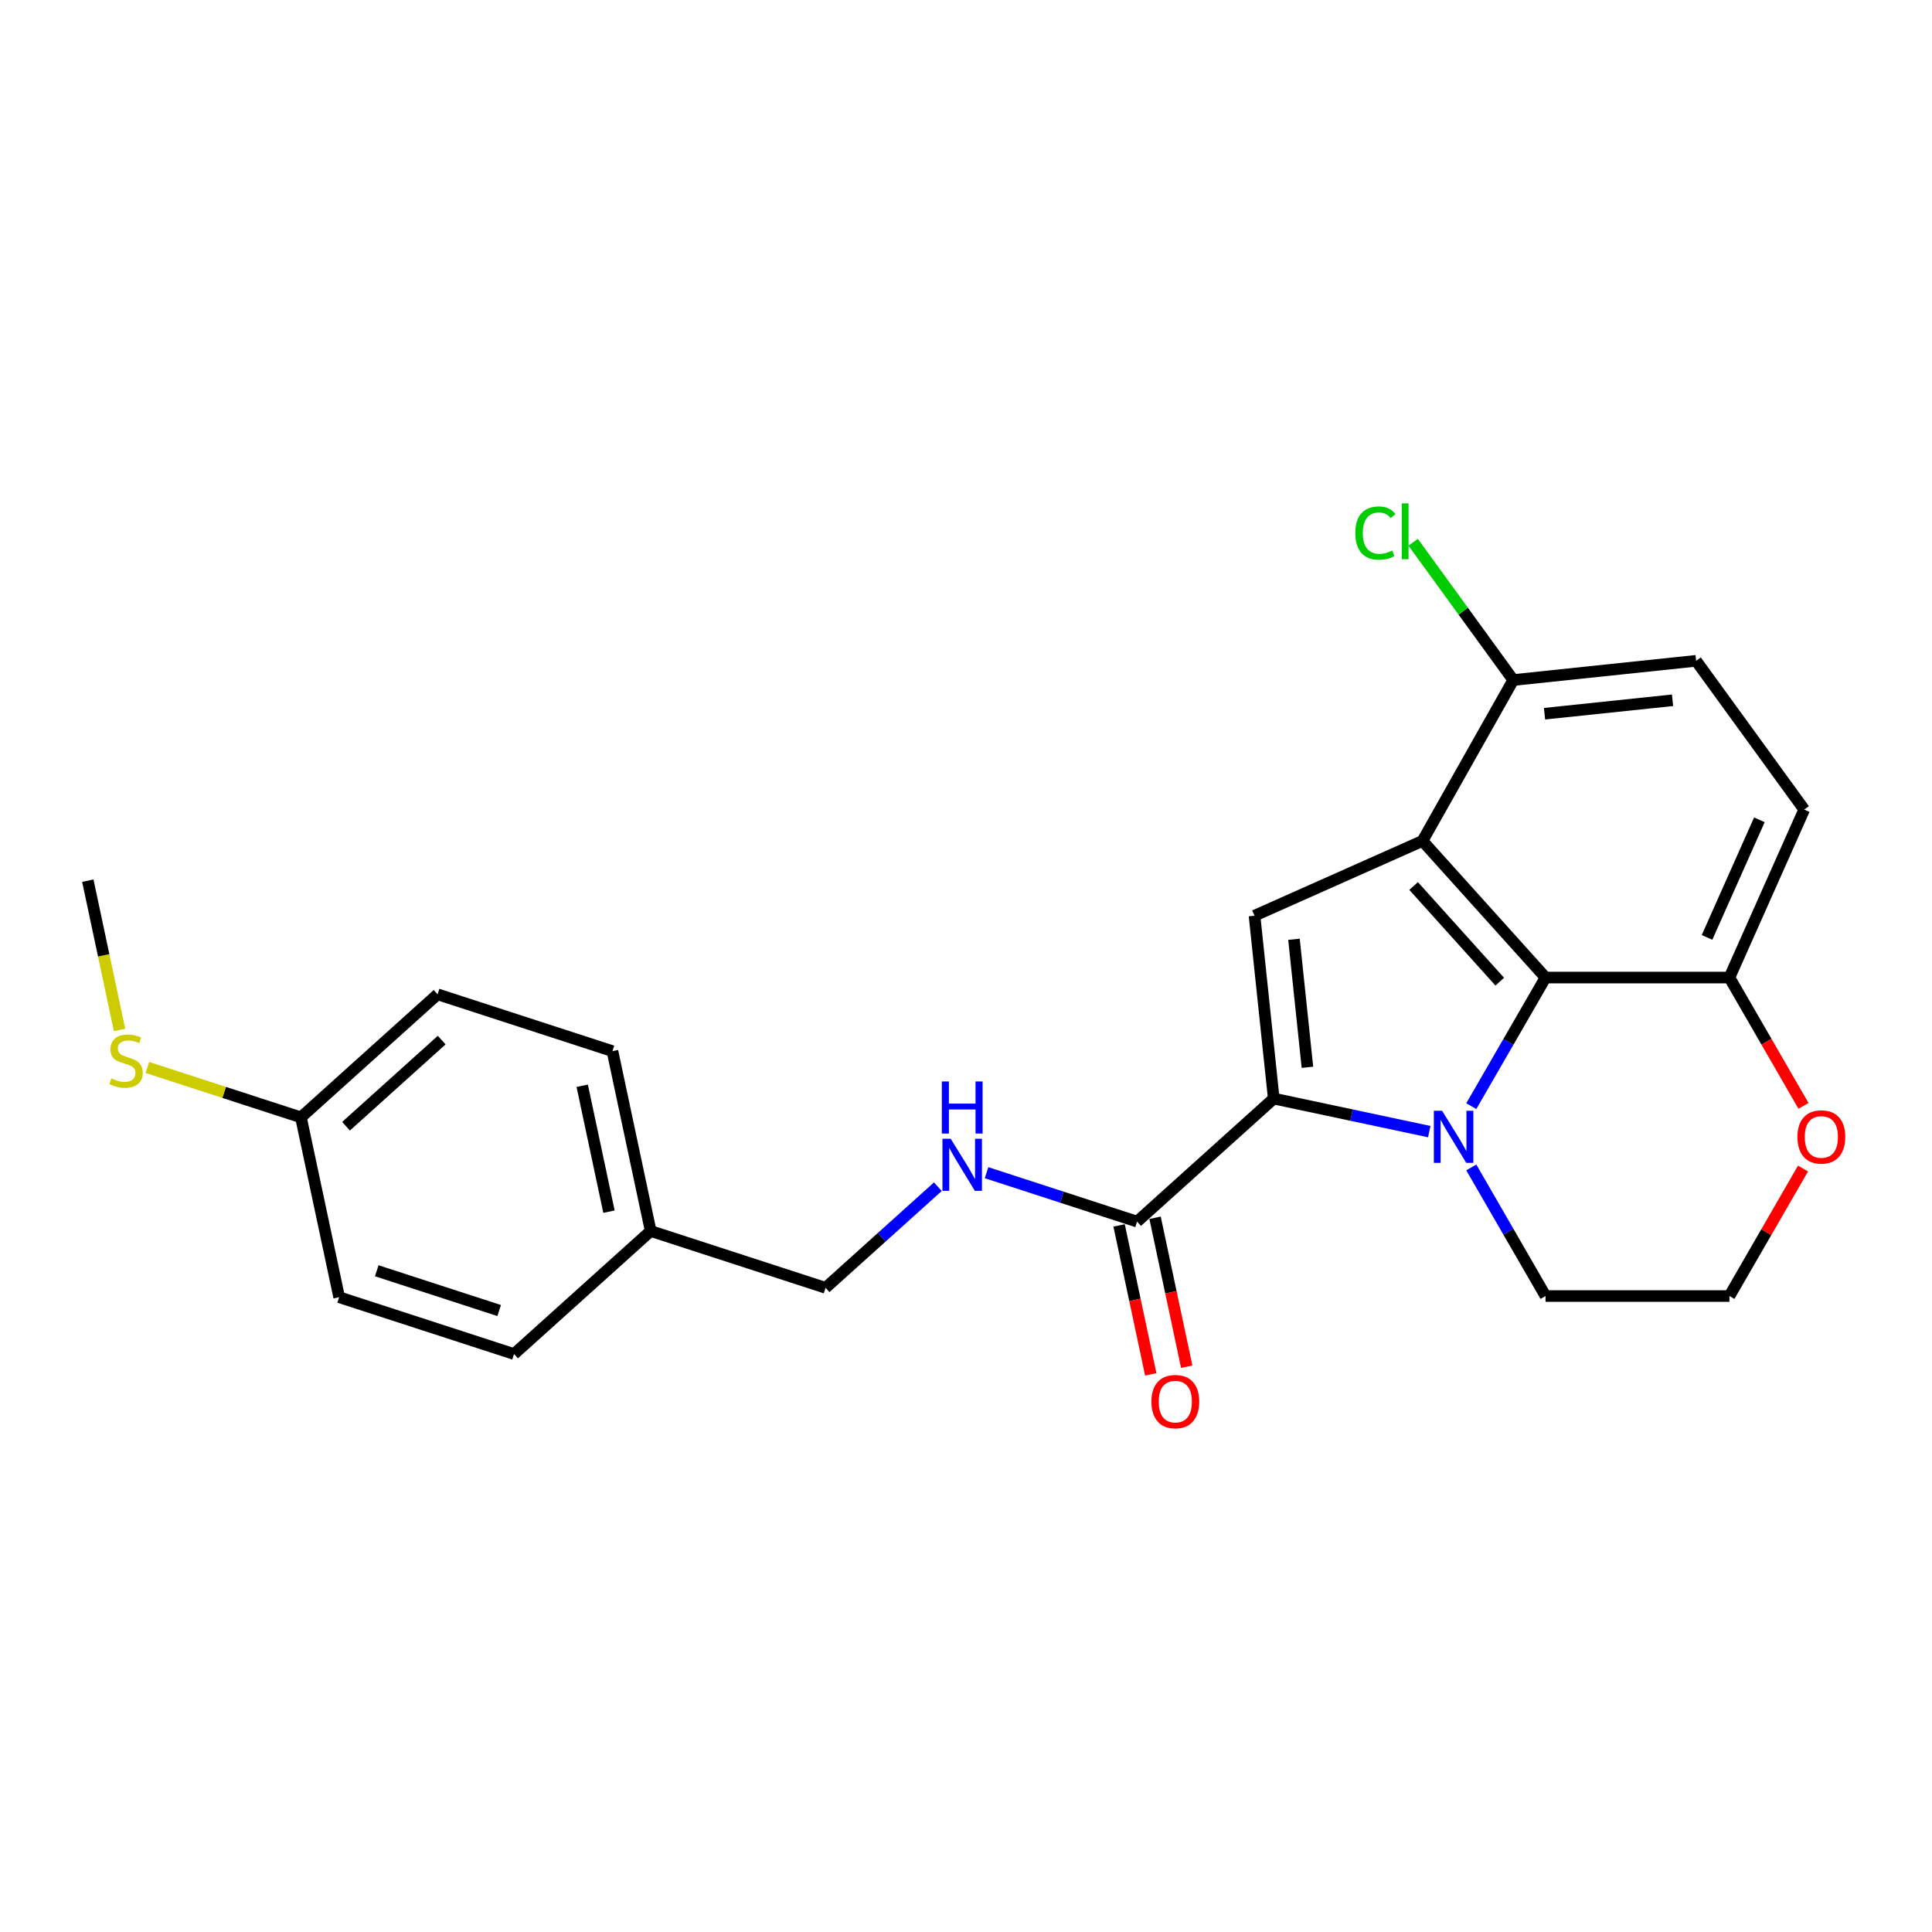<?xml version='1.0' encoding='iso-8859-1'?>
<svg version='1.1' baseProfile='full'
              xmlns='http://www.w3.org/2000/svg'
                      xmlns:rdkit='http://www.rdkit.org/xml'
                      xmlns:xlink='http://www.w3.org/1999/xlink'
                  xml:space='preserve'
width='1000px' height='1000px' viewBox='0 0 1000 1000'>
<!-- END OF HEADER -->
<rect style='opacity:1.0;fill:#FFFFFF;stroke:none' width='1000' height='1000' x='0' y='0'> </rect>
<path class='bond-0' d='M 739.778,585.726 L 699.531,577.171' style='fill:none;fill-rule:evenodd;stroke:#0000FF;stroke-width:6px;stroke-linecap:butt;stroke-linejoin:miter;stroke-opacity:1' />
<path class='bond-0' d='M 699.531,577.171 L 659.284,568.616' style='fill:none;fill-rule:evenodd;stroke:#000000;stroke-width:6px;stroke-linecap:butt;stroke-linejoin:miter;stroke-opacity:1' />
<path class='bond-2' d='M 761.534,572.548 L 780.75,539.264' style='fill:none;fill-rule:evenodd;stroke:#0000FF;stroke-width:6px;stroke-linecap:butt;stroke-linejoin:miter;stroke-opacity:1' />
<path class='bond-2' d='M 780.75,539.264 L 799.967,505.98' style='fill:none;fill-rule:evenodd;stroke:#000000;stroke-width:6px;stroke-linecap:butt;stroke-linejoin:miter;stroke-opacity:1' />
<path class='bond-12' d='M 761.534,604.26 L 780.75,637.544' style='fill:none;fill-rule:evenodd;stroke:#0000FF;stroke-width:6px;stroke-linecap:butt;stroke-linejoin:miter;stroke-opacity:1' />
<path class='bond-12' d='M 780.75,637.544 L 799.967,670.828' style='fill:none;fill-rule:evenodd;stroke:#000000;stroke-width:6px;stroke-linecap:butt;stroke-linejoin:miter;stroke-opacity:1' />
<path class='bond-3' d='M 659.284,568.616 L 649.336,473.963' style='fill:none;fill-rule:evenodd;stroke:#000000;stroke-width:6px;stroke-linecap:butt;stroke-linejoin:miter;stroke-opacity:1' />
<path class='bond-3' d='M 676.723,552.429 L 669.759,486.171' style='fill:none;fill-rule:evenodd;stroke:#000000;stroke-width:6px;stroke-linecap:butt;stroke-linejoin:miter;stroke-opacity:1' />
<path class='bond-4' d='M 659.284,568.616 L 588.555,632.301' style='fill:none;fill-rule:evenodd;stroke:#000000;stroke-width:6px;stroke-linecap:butt;stroke-linejoin:miter;stroke-opacity:1' />
<path class='bond-1' d='M 736.282,435.252 L 799.967,505.98' style='fill:none;fill-rule:evenodd;stroke:#000000;stroke-width:6px;stroke-linecap:butt;stroke-linejoin:miter;stroke-opacity:1' />
<path class='bond-1' d='M 731.689,458.598 L 776.268,508.108' style='fill:none;fill-rule:evenodd;stroke:#000000;stroke-width:6px;stroke-linecap:butt;stroke-linejoin:miter;stroke-opacity:1' />
<path class='bond-5' d='M 736.282,435.252 L 783.257,351.984' style='fill:none;fill-rule:evenodd;stroke:#000000;stroke-width:6px;stroke-linecap:butt;stroke-linejoin:miter;stroke-opacity:1' />
<path class='bond-24' d='M 736.282,435.252 L 649.336,473.963' style='fill:none;fill-rule:evenodd;stroke:#000000;stroke-width:6px;stroke-linecap:butt;stroke-linejoin:miter;stroke-opacity:1' />
<path class='bond-6' d='M 799.967,505.98 L 895.142,505.98' style='fill:none;fill-rule:evenodd;stroke:#000000;stroke-width:6px;stroke-linecap:butt;stroke-linejoin:miter;stroke-opacity:1' />
<path class='bond-7' d='M 588.555,632.301 L 549.597,619.643' style='fill:none;fill-rule:evenodd;stroke:#000000;stroke-width:6px;stroke-linecap:butt;stroke-linejoin:miter;stroke-opacity:1' />
<path class='bond-7' d='M 549.597,619.643 L 510.64,606.984' style='fill:none;fill-rule:evenodd;stroke:#0000FF;stroke-width:6px;stroke-linecap:butt;stroke-linejoin:miter;stroke-opacity:1' />
<path class='bond-9' d='M 579.246,634.28 L 587.438,672.823' style='fill:none;fill-rule:evenodd;stroke:#000000;stroke-width:6px;stroke-linecap:butt;stroke-linejoin:miter;stroke-opacity:1' />
<path class='bond-9' d='M 587.438,672.823 L 595.631,711.366' style='fill:none;fill-rule:evenodd;stroke:#FF0000;stroke-width:6px;stroke-linecap:butt;stroke-linejoin:miter;stroke-opacity:1' />
<path class='bond-9' d='M 597.865,630.322 L 606.057,668.865' style='fill:none;fill-rule:evenodd;stroke:#000000;stroke-width:6px;stroke-linecap:butt;stroke-linejoin:miter;stroke-opacity:1' />
<path class='bond-9' d='M 606.057,668.865 L 614.25,707.409' style='fill:none;fill-rule:evenodd;stroke:#FF0000;stroke-width:6px;stroke-linecap:butt;stroke-linejoin:miter;stroke-opacity:1' />
<path class='bond-14' d='M 783.257,351.984 L 757.351,316.328' style='fill:none;fill-rule:evenodd;stroke:#000000;stroke-width:6px;stroke-linecap:butt;stroke-linejoin:miter;stroke-opacity:1' />
<path class='bond-14' d='M 757.351,316.328 L 731.445,280.671' style='fill:none;fill-rule:evenodd;stroke:#00CC00;stroke-width:6px;stroke-linecap:butt;stroke-linejoin:miter;stroke-opacity:1' />
<path class='bond-26' d='M 783.257,351.984 L 877.91,342.035' style='fill:none;fill-rule:evenodd;stroke:#000000;stroke-width:6px;stroke-linecap:butt;stroke-linejoin:miter;stroke-opacity:1' />
<path class='bond-26' d='M 799.445,369.422 L 865.702,362.458' style='fill:none;fill-rule:evenodd;stroke:#000000;stroke-width:6px;stroke-linecap:butt;stroke-linejoin:miter;stroke-opacity:1' />
<path class='bond-10' d='M 895.142,505.98 L 933.853,419.034' style='fill:none;fill-rule:evenodd;stroke:#000000;stroke-width:6px;stroke-linecap:butt;stroke-linejoin:miter;stroke-opacity:1' />
<path class='bond-10' d='M 883.559,485.196 L 910.657,424.333' style='fill:none;fill-rule:evenodd;stroke:#000000;stroke-width:6px;stroke-linecap:butt;stroke-linejoin:miter;stroke-opacity:1' />
<path class='bond-25' d='M 895.142,505.98 L 914.314,539.188' style='fill:none;fill-rule:evenodd;stroke:#000000;stroke-width:6px;stroke-linecap:butt;stroke-linejoin:miter;stroke-opacity:1' />
<path class='bond-25' d='M 914.314,539.188 L 933.487,572.396' style='fill:none;fill-rule:evenodd;stroke:#FF0000;stroke-width:6px;stroke-linecap:butt;stroke-linejoin:miter;stroke-opacity:1' />
<path class='bond-13' d='M 485.437,614.236 L 456.374,640.405' style='fill:none;fill-rule:evenodd;stroke:#0000FF;stroke-width:6px;stroke-linecap:butt;stroke-linejoin:miter;stroke-opacity:1' />
<path class='bond-13' d='M 456.374,640.405 L 427.31,666.575' style='fill:none;fill-rule:evenodd;stroke:#000000;stroke-width:6px;stroke-linecap:butt;stroke-linejoin:miter;stroke-opacity:1' />
<path class='bond-8' d='M 933.245,604.831 L 914.193,637.83' style='fill:none;fill-rule:evenodd;stroke:#FF0000;stroke-width:6px;stroke-linecap:butt;stroke-linejoin:miter;stroke-opacity:1' />
<path class='bond-8' d='M 914.193,637.83 L 895.142,670.828' style='fill:none;fill-rule:evenodd;stroke:#000000;stroke-width:6px;stroke-linecap:butt;stroke-linejoin:miter;stroke-opacity:1' />
<path class='bond-11' d='M 933.853,419.034 L 877.91,342.035' style='fill:none;fill-rule:evenodd;stroke:#000000;stroke-width:6px;stroke-linecap:butt;stroke-linejoin:miter;stroke-opacity:1' />
<path class='bond-18' d='M 799.967,670.828 L 895.142,670.828' style='fill:none;fill-rule:evenodd;stroke:#000000;stroke-width:6px;stroke-linecap:butt;stroke-linejoin:miter;stroke-opacity:1' />
<path class='bond-16' d='M 427.31,666.575 L 336.793,637.164' style='fill:none;fill-rule:evenodd;stroke:#000000;stroke-width:6px;stroke-linecap:butt;stroke-linejoin:miter;stroke-opacity:1' />
<path class='bond-15' d='M 155.759,578.343 L 226.488,514.658' style='fill:none;fill-rule:evenodd;stroke:#000000;stroke-width:6px;stroke-linecap:butt;stroke-linejoin:miter;stroke-opacity:1' />
<path class='bond-15' d='M 179.106,582.936 L 228.616,538.356' style='fill:none;fill-rule:evenodd;stroke:#000000;stroke-width:6px;stroke-linecap:butt;stroke-linejoin:miter;stroke-opacity:1' />
<path class='bond-17' d='M 155.759,578.343 L 116.012,565.428' style='fill:none;fill-rule:evenodd;stroke:#000000;stroke-width:6px;stroke-linecap:butt;stroke-linejoin:miter;stroke-opacity:1' />
<path class='bond-17' d='M 116.012,565.428 L 76.264,552.513' style='fill:none;fill-rule:evenodd;stroke:#CCCC00;stroke-width:6px;stroke-linecap:butt;stroke-linejoin:miter;stroke-opacity:1' />
<path class='bond-27' d='M 155.759,578.343 L 175.547,671.438' style='fill:none;fill-rule:evenodd;stroke:#000000;stroke-width:6px;stroke-linecap:butt;stroke-linejoin:miter;stroke-opacity:1' />
<path class='bond-21' d='M 336.793,637.164 L 266.064,700.848' style='fill:none;fill-rule:evenodd;stroke:#000000;stroke-width:6px;stroke-linecap:butt;stroke-linejoin:miter;stroke-opacity:1' />
<path class='bond-22' d='M 336.793,637.164 L 317.005,544.069' style='fill:none;fill-rule:evenodd;stroke:#000000;stroke-width:6px;stroke-linecap:butt;stroke-linejoin:miter;stroke-opacity:1' />
<path class='bond-22' d='M 315.206,627.157 L 301.354,561.991' style='fill:none;fill-rule:evenodd;stroke:#000000;stroke-width:6px;stroke-linecap:butt;stroke-linejoin:miter;stroke-opacity:1' />
<path class='bond-23' d='M 61.88,533.114 L 53.667,494.475' style='fill:none;fill-rule:evenodd;stroke:#CCCC00;stroke-width:6px;stroke-linecap:butt;stroke-linejoin:miter;stroke-opacity:1' />
<path class='bond-23' d='M 53.667,494.475 L 45.455,455.837' style='fill:none;fill-rule:evenodd;stroke:#000000;stroke-width:6px;stroke-linecap:butt;stroke-linejoin:miter;stroke-opacity:1' />
<path class='bond-19' d='M 175.547,671.438 L 266.064,700.848' style='fill:none;fill-rule:evenodd;stroke:#000000;stroke-width:6px;stroke-linecap:butt;stroke-linejoin:miter;stroke-opacity:1' />
<path class='bond-19' d='M 195.007,657.746 L 258.369,678.333' style='fill:none;fill-rule:evenodd;stroke:#000000;stroke-width:6px;stroke-linecap:butt;stroke-linejoin:miter;stroke-opacity:1' />
<path class='bond-20' d='M 226.488,514.658 L 317.005,544.069' style='fill:none;fill-rule:evenodd;stroke:#000000;stroke-width:6px;stroke-linecap:butt;stroke-linejoin:miter;stroke-opacity:1' />
<path  class='atom-0' d='M 746.421 574.928
L 755.254 589.204
Q 756.129 590.612, 757.538 593.163
Q 758.946 595.714, 759.022 595.866
L 759.022 574.928
L 762.601 574.928
L 762.601 601.881
L 758.908 601.881
L 749.429 586.272
Q 748.325 584.445, 747.145 582.351
Q 746.003 580.257, 745.66 579.61
L 745.66 601.881
L 742.157 601.881
L 742.157 574.928
L 746.421 574.928
' fill='#0000FF'/>
<path  class='atom-8' d='M 492.081 589.413
L 500.913 603.69
Q 501.788 605.098, 503.197 607.649
Q 504.606 610.2, 504.682 610.352
L 504.682 589.413
L 508.26 589.413
L 508.26 616.367
L 504.568 616.367
L 495.088 600.758
Q 493.984 598.931, 492.804 596.837
Q 491.662 594.743, 491.319 594.096
L 491.319 616.367
L 487.817 616.367
L 487.817 589.413
L 492.081 589.413
' fill='#0000FF'/>
<path  class='atom-8' d='M 487.493 559.764
L 491.148 559.764
L 491.148 571.223
L 504.929 571.223
L 504.929 559.764
L 508.584 559.764
L 508.584 586.718
L 504.929 586.718
L 504.929 574.269
L 491.148 574.269
L 491.148 586.718
L 487.493 586.718
L 487.493 559.764
' fill='#0000FF'/>
<path  class='atom-9' d='M 930.356 588.48
Q 930.356 582.009, 933.554 578.392
Q 936.752 574.775, 942.729 574.775
Q 948.706 574.775, 951.904 578.392
Q 955.102 582.009, 955.102 588.48
Q 955.102 595.028, 951.866 598.759
Q 948.63 602.452, 942.729 602.452
Q 936.79 602.452, 933.554 598.759
Q 930.356 595.067, 930.356 588.48
M 942.729 599.407
Q 946.841 599.407, 949.049 596.665
Q 951.295 593.886, 951.295 588.48
Q 951.295 583.189, 949.049 580.524
Q 946.841 577.821, 942.729 577.821
Q 938.618 577.821, 936.372 580.486
Q 934.163 583.151, 934.163 588.48
Q 934.163 593.924, 936.372 596.665
Q 938.618 599.407, 942.729 599.407
' fill='#FF0000'/>
<path  class='atom-10' d='M 595.971 725.472
Q 595.971 719, 599.168 715.384
Q 602.366 711.767, 608.343 711.767
Q 614.32 711.767, 617.518 715.384
Q 620.716 719, 620.716 725.472
Q 620.716 732.02, 617.48 735.751
Q 614.244 739.444, 608.343 739.444
Q 602.404 739.444, 599.168 735.751
Q 595.971 732.058, 595.971 725.472
M 608.343 736.398
Q 612.455 736.398, 614.663 733.657
Q 616.909 730.878, 616.909 725.472
Q 616.909 720.18, 614.663 717.515
Q 612.455 714.813, 608.343 714.813
Q 604.232 714.813, 601.986 717.477
Q 599.778 720.142, 599.778 725.472
Q 599.778 730.916, 601.986 733.657
Q 604.232 736.398, 608.343 736.398
' fill='#FF0000'/>
<path  class='atom-15' d='M 701.503 275.918
Q 701.503 269.218, 704.625 265.716
Q 707.784 262.175, 713.761 262.175
Q 719.32 262.175, 722.289 266.096
L 719.777 268.152
Q 717.607 265.297, 713.761 265.297
Q 709.688 265.297, 707.518 268.038
Q 705.386 270.741, 705.386 275.918
Q 705.386 281.248, 707.594 283.989
Q 709.84 286.73, 714.18 286.73
Q 717.15 286.73, 720.614 284.941
L 721.68 287.796
Q 720.271 288.71, 718.14 289.243
Q 716.008 289.776, 713.647 289.776
Q 707.784 289.776, 704.625 286.197
Q 701.503 282.619, 701.503 275.918
' fill='#00CC00'/>
<path  class='atom-15' d='M 725.563 260.538
L 729.066 260.538
L 729.066 289.433
L 725.563 289.433
L 725.563 260.538
' fill='#00CC00'/>
<path  class='atom-18' d='M 57.629 558.183
Q 57.933 558.297, 59.189 558.83
Q 60.446 559.363, 61.816 559.706
Q 63.225 560.01, 64.595 560.01
Q 67.146 560.01, 68.631 558.792
Q 70.115 557.536, 70.115 555.366
Q 70.115 553.881, 69.354 552.967
Q 68.631 552.054, 67.489 551.559
Q 66.347 551.064, 64.443 550.493
Q 62.045 549.769, 60.598 549.084
Q 59.189 548.399, 58.161 546.952
Q 57.172 545.506, 57.172 543.069
Q 57.172 539.681, 59.456 537.587
Q 61.778 535.493, 66.347 535.493
Q 69.468 535.493, 73.009 536.978
L 72.133 539.909
Q 68.897 538.577, 66.461 538.577
Q 63.834 538.577, 62.387 539.681
Q 60.941 540.747, 60.979 542.612
Q 60.979 544.059, 61.702 544.934
Q 62.463 545.81, 63.529 546.305
Q 64.633 546.8, 66.461 547.371
Q 68.897 548.132, 70.344 548.894
Q 71.791 549.655, 72.819 551.216
Q 73.884 552.739, 73.884 555.366
Q 73.884 559.097, 71.372 561.114
Q 68.897 563.094, 64.748 563.094
Q 62.349 563.094, 60.522 562.561
Q 58.733 562.066, 56.601 561.19
L 57.629 558.183
' fill='#CCCC00'/>
</svg>
